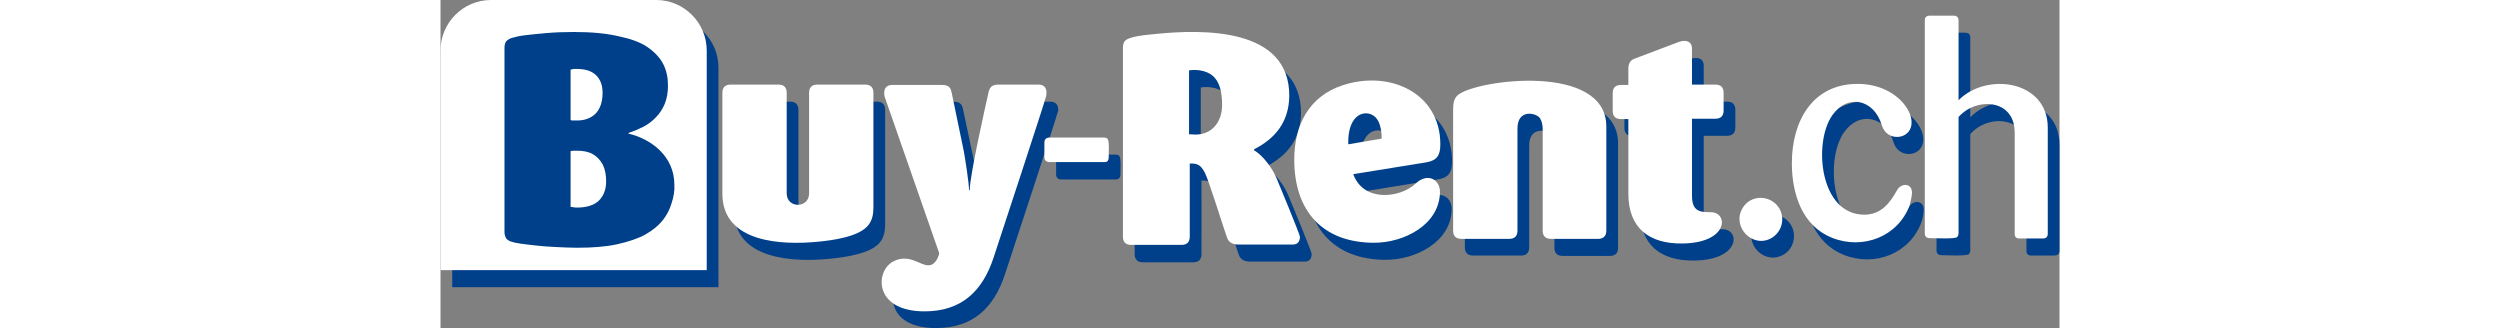 <?xml version="1.0" encoding="utf-8"?>
<!-- Generator: Adobe Illustrator 17.1.0, SVG Export Plug-In . SVG Version: 6.00 Build 0)  -->
<!DOCTYPE svg PUBLIC "-//W3C//DTD SVG 1.1//EN" "http://www.w3.org/Graphics/SVG/1.1/DTD/svg11.dtd">
<svg height="49" width="373" version="1.1" id="Calque_1" xmlns="http://www.w3.org/2000/svg" xmlns:xlink="http://www.w3.org/1999/xlink" x="0px" y="0px"
	 viewBox="0 0 455.5 92.4" enable-background="new 0 0 455.5 92.4" xml:space="preserve">
<rect x="0" y="0" width="455.5" height="92.4" fill="#808080" stroke="none"/>
<path fill-rule="evenodd" clip-rule="evenodd" fill="#00408A" d="M380.8,66.4c-0.1-6.2-8.1-8.3-11.2-3.1c-3.1,5.3,3,11.5,8.3,8.3
	C379.7,70.6,380.8,68.6,380.8,66.4 M417.3,58.9c-0.1-2.7-3.1-2.6-4.2-0.6c-2,3.7-4.6,6.9-9.2,6.9c-12.7,0-14.4-20.4-9-28
	c4.3-6.1,11.7-4.5,13.9,2.8c1.2,3.9,5.4,4,7.2,2.2c3.9-3.7-2.1-13.8-14-13.8c-12.7,0-18.5,10.5-18.5,22.3c0,8.8,3,17.7,11.3,21
	c8.8,3.5,18.7-0.4,21.9-9.3C417.1,61.1,417.3,59.9,417.3,58.9z M125.1,63.1V30.9c0-1.5-0.8-2.3-2.3-2.3h-13.5
	c-1.5,0-2.3,0.8-2.3,2.3v28.3c0,4.3-6.3,4.3-6.3,0V30.9c0-1.5-0.8-2.3-2.3-2.3H84.9c-1.5,0-2.3,0.8-2.3,2.3v28.4
	c0,13.9,16.9,14.5,27,13.5c4.1-0.4,11.6-1.4,14.1-4.7C124.8,66.7,125.1,65,125.1,63.1z M173.8,30.9c0-1.5-0.8-2.3-2.3-2.3h-11.2
	c-1.6,0-2.4,0.5-2.8,2.1c-0.7,3.2-5.3,23.4-5.3,27.6h-0.2c0-1.9-1.1-9-1.5-11.1l-3.5-16.5c-0.3-1.6-1.1-2.1-2.8-2.1h-13.9
	c-2.5,0-2.6,2.4-1.9,4l15.1,43.3c0,0.6-0.7,2.4-1.8,3.1c-2.7,1.7-6-3.5-11.2-0.7c-5,2.7-5.5,14,8.9,14c10.4,0,16.3-5.7,19.4-15.1
	c1.7-5.2,14.4-43.7,14.8-45.5C173.8,31.5,173.8,31.2,173.8,30.9z M191.3,49c0-1.3,0.2-4.4-0.3-5.1c-0.2-0.3-0.6-0.4-1.1-0.4h-15.2
	c-1,0-1.5,0.5-1.5,1.5V49c0,1,0.5,1.5,1.5,1.5h15.2C190.9,50.5,191.3,50,191.3,49z M223.2,34.3c0,5.3-3.4,8.9-8.6,8.3
	c-0.3,0-0.5,0-0.7,0v-18c2.6-0.4,5.8,0.2,7.4,2.3C222.6,28.5,223.3,31,223.2,34.3z M245.1,71.4c0-0.6-6-15.1-6.6-16.5
	c-1.1-2.7-3.9-6.5-6.3-7.8v-0.2c6.1-3.1,9.8-7.8,9.9-15c0.1-19.1-23.8-18.9-38-17.4c-2,0.2-7.3,0.6-8.3,2c-0.3,0.4-0.5,1-0.5,1.8
	v53.2c0,1.5,0.8,2.3,2.3,2.3h14.2c1.5,0,2.3-0.8,2.3-2.3V50.8c1.9,0,3,0.1,4.3,2.7c1.1,2.2,5,14.8,6.2,18.2c0.5,1.4,1.7,1.9,3.2,1.9
	h15.3C244.4,73.6,245.1,72.9,245.1,71.4z M268.2,43.8l-9.4,1.6c-0.3-10,6.7-10.3,8.5-6.4C268,40.5,268.2,42.1,268.2,43.8z
	 M284.5,58.8c0-3.6-3.6-5.5-6.9-2.3c-4.3,4-14.6,5.3-17.5-2.7l20.4-3.3c3.1-0.5,4.1-1.9,4.1-5.1c0-14.4-14.2-21-27.5-16.6
	c-9.4,3.1-13.6,11.1-13.6,20.9c0,14.5,8,23.4,22.5,23.4C274.3,73.1,284.4,68.1,284.5,58.8z M331.3,69.7V40.3
	c0-18-36.5-13.2-41.7-8.9c-1.3,1-1.4,2.7-1.4,4.4v33.8c0,1.5,0.8,2.3,2.3,2.3H304c1.5,0,2.3-0.8,2.3-2.3V41.1
	c-0.1-5.7,5.2-4.6,6.3-3.1c0.5,0.8,0.8,1.8,0.8,3.1v28.6c0,1.5,0.8,2.3,2.3,2.3h13.5C330.6,71.9,331.3,71.2,331.3,69.7z M355.4,38.2
	h6.6c1.5,0,2.3-0.8,2.3-2.3v-5c0-1.5-0.8-2.3-2.3-2.3h-6.6V18.5c0-2.1-1.7-2.6-3.7-1.9l-12.7,4.8c-1.1,0.5-1.5,1.5-1.5,2.8v4.5h-2.1
	c-1.5,0-2.3,0.8-2.3,2.3v5c0,1.5,0.8,2.3,2.3,2.3h2.1v21c0,9.8,6,14.1,15.1,14c13.2-0.1,13.1-8.8,8.1-8.8c-3.1,0-5.3-0.2-5.3-4.7
	V38.2z M3.3,80.8h74.9c0-48.2,0-16.3,0-61.8c0-7.8-6.4-14.2-14.2-14.2H17.5C9.7,4.8,3.3,11.2,3.3,19V80.8z M455.5,70.5V40.7
	c0-13.3-17.2-15.7-25.1-7.7V10.6c0-1-0.5-1.4-1.5-1.4h-6.5c-1,0-1.5,0.4-1.5,1.4v59.8c0,1,0.5,1.4,1.5,1.4c1.6,0,6.9,0.3,7.6-0.3
	c0.2-0.2,0.4-0.6,0.4-1.1V37.7c1-1.1,2.2-2,3.5-2.6c5.2-2.4,12.2-0.8,12.3,6.9v28.5c0,1,0.4,1.4,1.4,1.4h6.5
	C455.1,71.8,455.5,71.4,455.5,70.5z"/>
<path fill-rule="evenodd" clip-rule="evenodd" fill="#FFFFFF" d="M377.5,61.7c-0.1-6.2-8.1-8.3-11.2-3.1c-3.1,5.3,3,11.5,8.3,8.3
	C376.4,65.8,377.5,63.8,377.5,61.7 M414,54.1c-0.1-2.7-3.1-2.6-4.2-0.6c-2,3.7-4.6,6.9-9.2,6.9c-12.7,0-14.4-20.4-9-28
	c4.3-6.1,11.7-4.5,13.9,2.8c1.2,3.9,5.4,4,7.2,2.2c3.9-3.7-2.1-13.8-14-13.8c-12.7,0-18.5,10.5-18.5,22.3c0,8.8,3,17.7,11.3,21
	c8.8,3.5,18.7-0.4,21.9-9.3C413.7,56.3,414,55.1,414,54.1z M121.8,58.4V26.1c0-1.5-0.8-2.3-2.3-2.3H106c-1.5,0-2.3,0.8-2.3,2.3v28.3
	c0,4.3-6.3,4.3-6.3,0V26.1c0-1.5-0.8-2.3-2.3-2.3H81.6c-1.5,0-2.3,0.8-2.3,2.3v28.4c0,13.9,16.9,14.5,27,13.5
	c4.1-0.4,11.6-1.4,14.1-4.7C121.5,61.9,121.8,60.2,121.8,58.4z M170.5,26.1c0-1.5-0.8-2.3-2.3-2.3H157c-1.6,0-2.4,0.5-2.8,2.1
	c-0.7,3.2-5.3,23.4-5.3,27.6h-0.2c0-1.9-1.1-9-1.5-11.1L143.8,26c-0.3-1.6-1.1-2.1-2.8-2.1h-13.9c-2.5,0-2.6,2.4-1.9,4l15.1,43.3
	c0,0.6-0.7,2.4-1.8,3.1c-2.7,1.7-6-3.5-11.2-0.7c-5,2.7-5.5,14,8.9,14c10.4,0,16.3-5.7,19.4-15.1c1.7-5.2,14.4-43.7,14.8-45.5
	C170.4,26.7,170.5,26.4,170.5,26.1z M188,44.2c0-1.3,0.2-4.4-0.3-5.1c-0.2-0.3-0.6-0.4-1.1-0.4h-15.2c-1,0-1.5,0.5-1.5,1.5v3.9
	c0,1,0.5,1.5,1.5,1.5h15.2C187.6,45.7,188,45.2,188,44.2z M219.9,29.5c0,5.3-3.4,8.9-8.6,8.3c-0.3,0-0.5,0-0.7,0v-18
	c2.6-0.4,5.8,0.2,7.4,2.3C219.3,23.7,219.9,26.2,219.9,29.5z M241.8,66.6c0-0.6-6-15.1-6.6-16.5c-1.1-2.7-3.9-6.5-6.3-7.8V42
	c6.1-3.1,9.8-7.8,9.9-15c0.1-19.1-23.8-18.9-38-17.4c-2,0.2-7.3,0.6-8.3,2c-0.3,0.4-0.5,1-0.5,1.8v53.2c0,1.5,0.8,2.3,2.3,2.3h14.2
	c1.5,0,2.3-0.8,2.3-2.3V46c1.9,0,3,0.1,4.3,2.7c1.1,2.2,5,14.8,6.2,18.2c0.5,1.4,1.7,1.9,3.2,1.9h15.3
	C241,68.8,241.8,68.1,241.8,66.6z M264.8,39l-9.4,1.6c-0.3-10,6.7-10.3,8.5-6.4C264.6,35.7,264.8,37.4,264.8,39z M281.2,54
	c0-3.6-3.6-5.5-6.9-2.3c-4.3,4-14.6,5.3-17.5-2.7l20.4-3.3c3.1-0.5,4.1-1.9,4.1-5.1c0-14.4-14.2-21-27.5-16.6
	c-9.4,3.1-13.6,11.1-13.6,20.9c0,14.5,8,23.4,22.5,23.4C271,68.3,281.1,63.3,281.2,54z M328,64.9V35.6c0-18-36.5-13.2-41.7-8.9
	c-1.3,1-1.4,2.7-1.4,4.4v33.8c0,1.5,0.8,2.3,2.3,2.3h13.5c1.5,0,2.3-0.8,2.3-2.3V36.3c-0.1-5.7,5.2-4.6,6.3-3.1
	c0.5,0.8,0.8,1.8,0.8,3.1v28.6c0,1.5,0.8,2.3,2.3,2.3h13.5C327.2,67.1,328,66.4,328,64.9z M352.1,33.4h6.6c1.5,0,2.3-0.8,2.3-2.3v-5
	c0-1.5-0.8-2.3-2.3-2.3h-6.6V13.7c0-2.1-1.7-2.6-3.7-1.9l-12.7,4.8c-1.1,0.5-1.5,1.5-1.5,2.8v4.5h-2.1c-1.5,0-2.3,0.8-2.3,2.3v5
	c0,1.5,0.8,2.3,2.3,2.3h2.1v21c0,9.8,6,14.1,15.1,14c13.2-0.1,13.1-8.8,8.1-8.8c-3.1,0-5.3-0.2-5.3-4.7V33.4z M0,76h74.9
	c0-48.2,0-16.3,0-61.8C74.9,6.4,68.5,0,60.7,0H14.2C6.4,0,0,6.4,0,14.2V76z M452.2,65.7V35.9c0-13.3-17.2-15.7-25.1-7.7V5.8
	c0-1-0.5-1.4-1.5-1.4h-6.5c-1,0-1.5,0.4-1.5,1.4v59.8c0,1,0.5,1.4,1.5,1.4c1.6,0,6.9,0.3,7.6-0.3c0.2-0.2,0.4-0.6,0.4-1.1V32.9
	c1-1.1,2.2-2,3.5-2.6c5.2-2.4,12.2-0.8,12.3,6.9v28.5c0,1,0.4,1.4,1.4,1.4h6.5C451.8,67.1,452.2,66.6,452.2,65.7z"/>
<path fill="#00408A" d="M46.6,51c0,2.3-0.7,4.1-2,5.4c-1.3,1.3-3.4,2-6.2,2c-0.4,0-0.7,0-1-0.1c-0.3,0-0.5-0.1-0.8-0.1V42.5
	c0.3,0,0.5-0.1,0.8-0.1c0.3,0,0.6,0,1,0c1.8,0,3.3,0.3,4.5,1c1.2,0.7,2.1,1.7,2.8,3C46.3,47.7,46.6,49.2,46.6,51 M45.6,26.1
	c0,2.6-0.7,4.5-1.9,5.8c-1.3,1.3-3,2-5.3,2c-0.4,0-0.7,0-1,0c-0.3,0-0.5,0-0.8-0.1V19.6c0.3-0.1,0.5-0.1,0.8-0.2c0.3,0,0.6,0,1,0
	c2.4,0,4.2,0.6,5.4,1.8C45,22.4,45.6,24,45.6,26.1z M65.8,52c0-2-0.4-3.8-1.1-5.4c-0.7-1.6-1.7-3-2.9-4.2c-1.2-1.2-2.6-2.2-4.1-3
	c-1.5-0.8-3.1-1.4-4.8-1.8v-0.2c1.5-0.5,2.9-1.1,4.3-1.8c1.3-0.7,2.5-1.6,3.5-2.7c1-1,1.8-2.3,2.4-3.7c0.6-1.5,0.9-3.2,0.9-5.1
	c0-2.2-0.4-4.2-1.3-6c-0.9-1.8-2.4-3.4-4.4-4.8c-2-1.4-4.8-2.4-8.2-3.1C46.7,9.4,42.5,9,37.5,9c-2.7,0-5.3,0.1-7.6,0.3
	c-2.3,0.2-4.4,0.4-6,0.6c-1.7,0.2-2.9,0.5-3.6,0.7c-0.8,0.2-1.4,0.6-1.8,1c-0.3,0.4-0.5,1-0.5,1.8v51.9c0,0.7,0.2,1.3,0.5,1.8
	c0.3,0.4,0.9,0.8,1.8,1c0.6,0.2,1.4,0.3,2.6,0.5c1.2,0.2,2.6,0.3,4.2,0.5c1.6,0.2,3.4,0.3,5.4,0.4c1.9,0.1,3.9,0.2,6,0.2
	c4.4,0,8.2-0.3,11.3-1c3.1-0.7,5.8-1.6,7.8-2.7c2.1-1.2,3.7-2.5,4.9-4c1.2-1.5,2-3.1,2.5-4.8C65.6,55.4,65.9,53.7,65.8,52z"/>
</svg>
